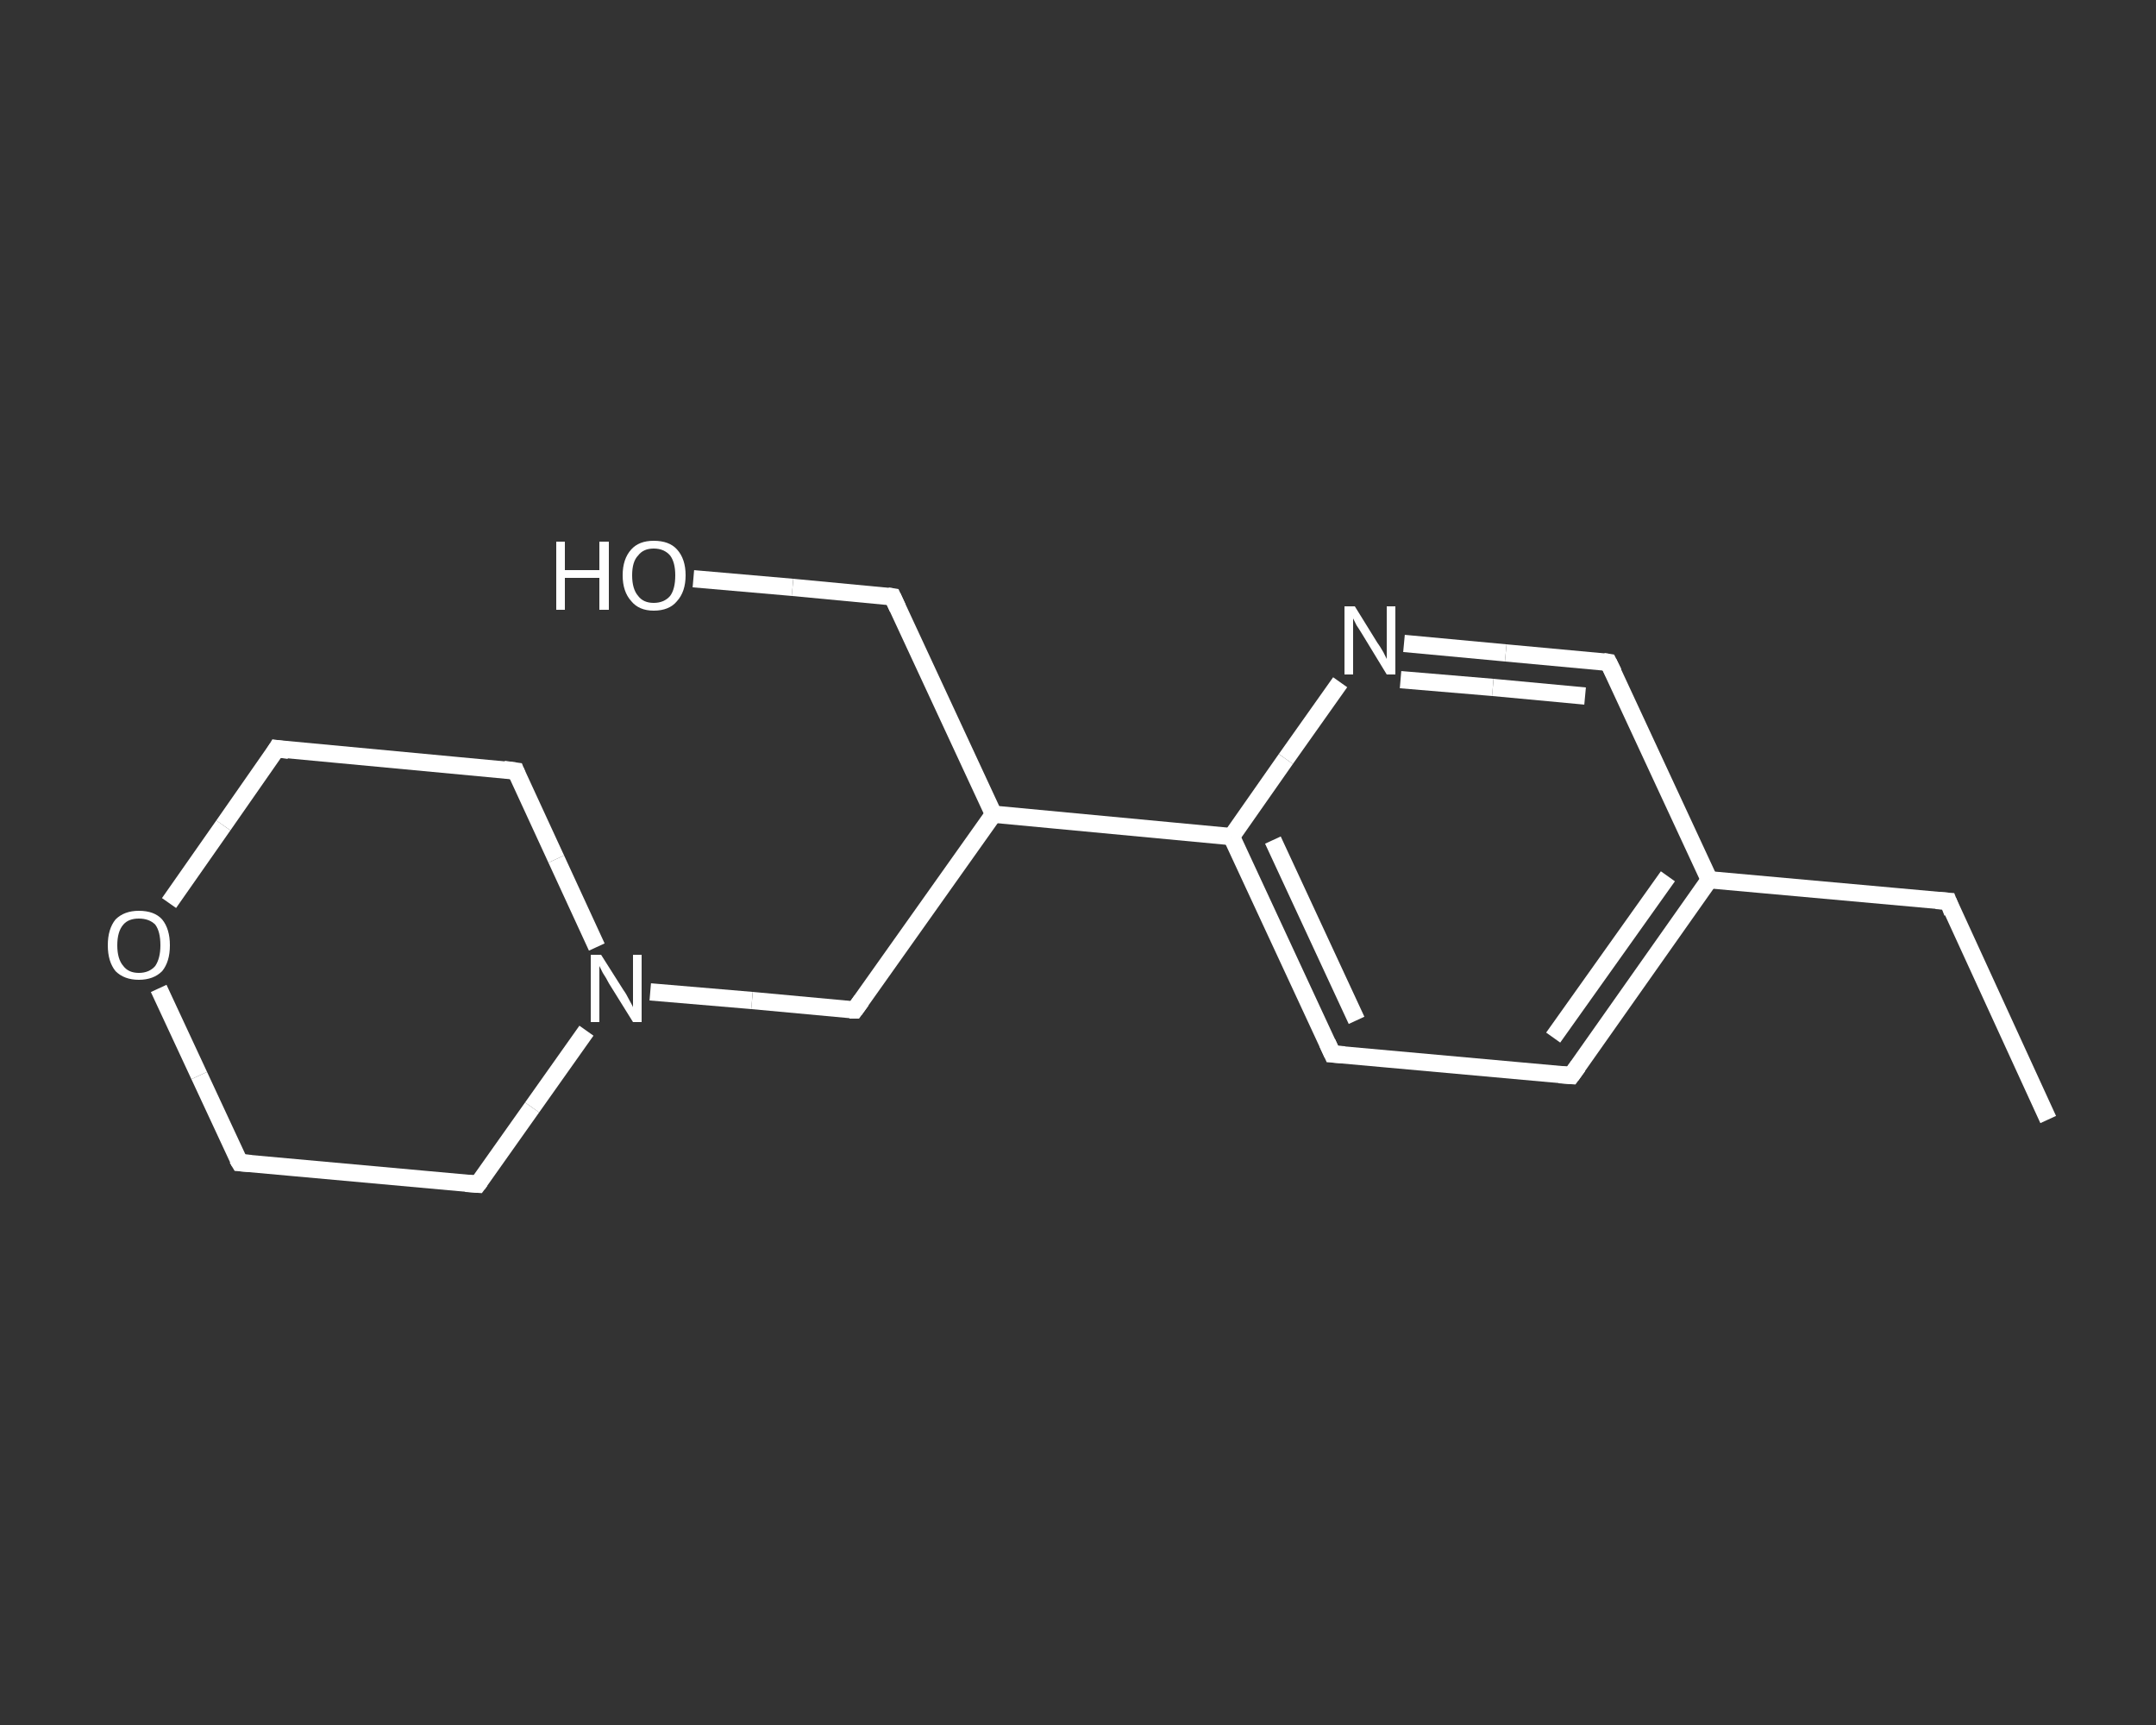 <?xml version='1.0' encoding='iso-8859-1'?>
<svg version='1.1' baseProfile='full'
              xmlns='http://www.w3.org/2000/svg'
                      xmlns:rdkit='http://www.rdkit.org/xml'
                      xmlns:xlink='http://www.w3.org/1999/xlink'
                  xml:space='preserve'
width='250px' height='200px' viewBox='0 0 250 200'>
<rect x="0" y="0" width="250" height="200" fill="#333333" stroke="none"/>
<!-- END OF HEADER -->
<rect style='opacity:1.0;fill:transparent;stroke:none' width='250.0' height='200.0' x='0.0' y='0.0'> </rect>
<path class='bond-0 atom-0 atom-1' d='M 237.5,129.8 L 225.9,104.5' style='fill:none;fill-rule:evenodd;stroke:#FFFFFF;stroke-width:2.0px;stroke-linecap:butt;stroke-linejoin:miter;stroke-opacity:1' />
<path class='bond-1 atom-1 atom-2' d='M 225.9,104.5 L 198.2,102.0' style='fill:none;fill-rule:evenodd;stroke:#FFFFFF;stroke-width:2.0px;stroke-linecap:butt;stroke-linejoin:miter;stroke-opacity:1' />
<path class='bond-2 atom-2 atom-3' d='M 198.2,102.0 L 182.2,124.7' style='fill:none;fill-rule:evenodd;stroke:#FFFFFF;stroke-width:2.0px;stroke-linecap:butt;stroke-linejoin:miter;stroke-opacity:1' />
<path class='bond-2 atom-2 atom-3' d='M 193.4,101.6 L 180.1,120.3' style='fill:none;fill-rule:evenodd;stroke:#FFFFFF;stroke-width:2.0px;stroke-linecap:butt;stroke-linejoin:miter;stroke-opacity:1' />
<path class='bond-3 atom-3 atom-4' d='M 182.2,124.7 L 154.5,122.2' style='fill:none;fill-rule:evenodd;stroke:#FFFFFF;stroke-width:2.0px;stroke-linecap:butt;stroke-linejoin:miter;stroke-opacity:1' />
<path class='bond-4 atom-4 atom-5' d='M 154.5,122.2 L 142.8,97.0' style='fill:none;fill-rule:evenodd;stroke:#FFFFFF;stroke-width:2.0px;stroke-linecap:butt;stroke-linejoin:miter;stroke-opacity:1' />
<path class='bond-4 atom-4 atom-5' d='M 157.3,118.3 L 147.6,97.4' style='fill:none;fill-rule:evenodd;stroke:#FFFFFF;stroke-width:2.0px;stroke-linecap:butt;stroke-linejoin:miter;stroke-opacity:1' />
<path class='bond-5 atom-5 atom-6' d='M 142.8,97.0 L 115.2,94.4' style='fill:none;fill-rule:evenodd;stroke:#FFFFFF;stroke-width:2.0px;stroke-linecap:butt;stroke-linejoin:miter;stroke-opacity:1' />
<path class='bond-6 atom-6 atom-7' d='M 115.2,94.4 L 103.5,69.2' style='fill:none;fill-rule:evenodd;stroke:#FFFFFF;stroke-width:2.0px;stroke-linecap:butt;stroke-linejoin:miter;stroke-opacity:1' />
<path class='bond-7 atom-7 atom-8' d='M 103.5,69.2 L 91.9,68.1' style='fill:none;fill-rule:evenodd;stroke:#FFFFFF;stroke-width:2.0px;stroke-linecap:butt;stroke-linejoin:miter;stroke-opacity:1' />
<path class='bond-7 atom-7 atom-8' d='M 91.9,68.1 L 80.4,67.1' style='fill:none;fill-rule:evenodd;stroke:#FFFFFF;stroke-width:2.0px;stroke-linecap:butt;stroke-linejoin:miter;stroke-opacity:1' />
<path class='bond-8 atom-6 atom-9' d='M 115.2,94.4 L 99.1,117.1' style='fill:none;fill-rule:evenodd;stroke:#FFFFFF;stroke-width:2.0px;stroke-linecap:butt;stroke-linejoin:miter;stroke-opacity:1' />
<path class='bond-9 atom-9 atom-10' d='M 99.1,117.1 L 87.2,116.0' style='fill:none;fill-rule:evenodd;stroke:#FFFFFF;stroke-width:2.0px;stroke-linecap:butt;stroke-linejoin:miter;stroke-opacity:1' />
<path class='bond-9 atom-9 atom-10' d='M 87.2,116.0 L 75.4,115.0' style='fill:none;fill-rule:evenodd;stroke:#FFFFFF;stroke-width:2.0px;stroke-linecap:butt;stroke-linejoin:miter;stroke-opacity:1' />
<path class='bond-10 atom-10 atom-11' d='M 69.2,109.8 L 64.5,99.6' style='fill:none;fill-rule:evenodd;stroke:#FFFFFF;stroke-width:2.0px;stroke-linecap:butt;stroke-linejoin:miter;stroke-opacity:1' />
<path class='bond-10 atom-10 atom-11' d='M 64.5,99.6 L 59.8,89.4' style='fill:none;fill-rule:evenodd;stroke:#FFFFFF;stroke-width:2.0px;stroke-linecap:butt;stroke-linejoin:miter;stroke-opacity:1' />
<path class='bond-11 atom-11 atom-12' d='M 59.8,89.4 L 32.1,86.8' style='fill:none;fill-rule:evenodd;stroke:#FFFFFF;stroke-width:2.0px;stroke-linecap:butt;stroke-linejoin:miter;stroke-opacity:1' />
<path class='bond-12 atom-12 atom-13' d='M 32.1,86.8 L 25.9,95.7' style='fill:none;fill-rule:evenodd;stroke:#FFFFFF;stroke-width:2.0px;stroke-linecap:butt;stroke-linejoin:miter;stroke-opacity:1' />
<path class='bond-12 atom-12 atom-13' d='M 25.9,95.7 L 19.6,104.7' style='fill:none;fill-rule:evenodd;stroke:#FFFFFF;stroke-width:2.0px;stroke-linecap:butt;stroke-linejoin:miter;stroke-opacity:1' />
<path class='bond-13 atom-13 atom-14' d='M 18.4,114.6 L 23.1,124.7' style='fill:none;fill-rule:evenodd;stroke:#FFFFFF;stroke-width:2.0px;stroke-linecap:butt;stroke-linejoin:miter;stroke-opacity:1' />
<path class='bond-13 atom-13 atom-14' d='M 23.1,124.7 L 27.8,134.8' style='fill:none;fill-rule:evenodd;stroke:#FFFFFF;stroke-width:2.0px;stroke-linecap:butt;stroke-linejoin:miter;stroke-opacity:1' />
<path class='bond-14 atom-14 atom-15' d='M 27.8,134.8 L 55.4,137.3' style='fill:none;fill-rule:evenodd;stroke:#FFFFFF;stroke-width:2.0px;stroke-linecap:butt;stroke-linejoin:miter;stroke-opacity:1' />
<path class='bond-15 atom-5 atom-16' d='M 142.8,97.0 L 149.1,88.0' style='fill:none;fill-rule:evenodd;stroke:#FFFFFF;stroke-width:2.0px;stroke-linecap:butt;stroke-linejoin:miter;stroke-opacity:1' />
<path class='bond-15 atom-5 atom-16' d='M 149.1,88.0 L 155.4,79.1' style='fill:none;fill-rule:evenodd;stroke:#FFFFFF;stroke-width:2.0px;stroke-linecap:butt;stroke-linejoin:miter;stroke-opacity:1' />
<path class='bond-16 atom-16 atom-17' d='M 162.8,74.6 L 174.6,75.7' style='fill:none;fill-rule:evenodd;stroke:#FFFFFF;stroke-width:2.0px;stroke-linecap:butt;stroke-linejoin:miter;stroke-opacity:1' />
<path class='bond-16 atom-16 atom-17' d='M 174.6,75.7 L 186.5,76.8' style='fill:none;fill-rule:evenodd;stroke:#FFFFFF;stroke-width:2.0px;stroke-linecap:butt;stroke-linejoin:miter;stroke-opacity:1' />
<path class='bond-16 atom-16 atom-17' d='M 162.4,78.8 L 173.1,79.7' style='fill:none;fill-rule:evenodd;stroke:#FFFFFF;stroke-width:2.0px;stroke-linecap:butt;stroke-linejoin:miter;stroke-opacity:1' />
<path class='bond-16 atom-16 atom-17' d='M 173.1,79.7 L 183.8,80.7' style='fill:none;fill-rule:evenodd;stroke:#FFFFFF;stroke-width:2.0px;stroke-linecap:butt;stroke-linejoin:miter;stroke-opacity:1' />
<path class='bond-17 atom-17 atom-2' d='M 186.5,76.8 L 198.2,102.0' style='fill:none;fill-rule:evenodd;stroke:#FFFFFF;stroke-width:2.0px;stroke-linecap:butt;stroke-linejoin:miter;stroke-opacity:1' />
<path class='bond-18 atom-15 atom-10' d='M 55.4,137.3 L 61.7,128.4' style='fill:none;fill-rule:evenodd;stroke:#FFFFFF;stroke-width:2.0px;stroke-linecap:butt;stroke-linejoin:miter;stroke-opacity:1' />
<path class='bond-18 atom-15 atom-10' d='M 61.7,128.4 L 68.0,119.5' style='fill:none;fill-rule:evenodd;stroke:#FFFFFF;stroke-width:2.0px;stroke-linecap:butt;stroke-linejoin:miter;stroke-opacity:1' />
<path d='M 226.4,105.8 L 225.9,104.5 L 224.5,104.4' style='fill:none;stroke:#FFFFFF;stroke-width:2.0px;stroke-linecap:butt;stroke-linejoin:miter;stroke-opacity:1;' />
<path d='M 183.0,123.6 L 182.2,124.7 L 180.8,124.6' style='fill:none;stroke:#FFFFFF;stroke-width:2.0px;stroke-linecap:butt;stroke-linejoin:miter;stroke-opacity:1;' />
<path d='M 155.9,122.3 L 154.5,122.2 L 153.9,120.9' style='fill:none;stroke:#FFFFFF;stroke-width:2.0px;stroke-linecap:butt;stroke-linejoin:miter;stroke-opacity:1;' />
<path d='M 104.1,70.5 L 103.5,69.2 L 102.9,69.1' style='fill:none;stroke:#FFFFFF;stroke-width:2.0px;stroke-linecap:butt;stroke-linejoin:miter;stroke-opacity:1;' />
<path d='M 99.9,116.0 L 99.1,117.1 L 98.5,117.1' style='fill:none;stroke:#FFFFFF;stroke-width:2.0px;stroke-linecap:butt;stroke-linejoin:miter;stroke-opacity:1;' />
<path d='M 60.0,89.9 L 59.8,89.4 L 58.4,89.2' style='fill:none;stroke:#FFFFFF;stroke-width:2.0px;stroke-linecap:butt;stroke-linejoin:miter;stroke-opacity:1;' />
<path d='M 33.5,87.0 L 32.1,86.8 L 31.8,87.3' style='fill:none;stroke:#FFFFFF;stroke-width:2.0px;stroke-linecap:butt;stroke-linejoin:miter;stroke-opacity:1;' />
<path d='M 27.5,134.3 L 27.8,134.8 L 29.1,134.9' style='fill:none;stroke:#FFFFFF;stroke-width:2.0px;stroke-linecap:butt;stroke-linejoin:miter;stroke-opacity:1;' />
<path d='M 54.0,137.2 L 55.4,137.3 L 55.7,136.9' style='fill:none;stroke:#FFFFFF;stroke-width:2.0px;stroke-linecap:butt;stroke-linejoin:miter;stroke-opacity:1;' />
<path d='M 185.9,76.7 L 186.5,76.8 L 187.1,78.0' style='fill:none;stroke:#FFFFFF;stroke-width:2.0px;stroke-linecap:butt;stroke-linejoin:miter;stroke-opacity:1;' />
<path class='atom-8' d='M 64.5 62.8
L 65.5 62.8
L 65.5 66.1
L 69.5 66.1
L 69.5 62.8
L 70.6 62.8
L 70.6 70.7
L 69.5 70.7
L 69.5 67.0
L 65.5 67.0
L 65.5 70.7
L 64.5 70.7
L 64.5 62.8
' fill='#FFFFFF'/>
<path class='atom-8' d='M 72.2 66.7
Q 72.2 64.8, 73.2 63.7
Q 74.1 62.7, 75.8 62.7
Q 77.6 62.7, 78.5 63.7
Q 79.5 64.8, 79.5 66.7
Q 79.5 68.6, 78.5 69.7
Q 77.6 70.8, 75.8 70.8
Q 74.1 70.8, 73.2 69.7
Q 72.2 68.6, 72.2 66.7
M 75.8 69.9
Q 77.0 69.9, 77.7 69.1
Q 78.3 68.3, 78.3 66.7
Q 78.3 65.2, 77.7 64.4
Q 77.0 63.6, 75.8 63.6
Q 74.6 63.6, 74.0 64.4
Q 73.3 65.1, 73.3 66.7
Q 73.3 68.3, 74.0 69.1
Q 74.6 69.9, 75.8 69.9
' fill='#FFFFFF'/>
<path class='atom-10' d='M 69.7 110.7
L 72.3 114.8
Q 72.6 115.2, 73.0 116.0
Q 73.4 116.7, 73.4 116.8
L 73.4 110.7
L 74.4 110.7
L 74.4 118.5
L 73.4 118.5
L 70.6 114.0
Q 70.3 113.4, 69.9 112.8
Q 69.6 112.2, 69.5 112.0
L 69.5 118.5
L 68.5 118.5
L 68.5 110.7
L 69.7 110.7
' fill='#FFFFFF'/>
<path class='atom-13' d='M 12.5 109.6
Q 12.5 107.7, 13.4 106.6
Q 14.4 105.6, 16.1 105.6
Q 17.9 105.6, 18.8 106.6
Q 19.7 107.7, 19.7 109.6
Q 19.7 111.5, 18.8 112.6
Q 17.8 113.6, 16.1 113.6
Q 14.4 113.6, 13.4 112.6
Q 12.5 111.5, 12.5 109.6
M 16.1 112.8
Q 17.3 112.8, 18.0 112.0
Q 18.6 111.1, 18.6 109.6
Q 18.6 108.0, 18.0 107.2
Q 17.3 106.5, 16.1 106.5
Q 14.9 106.5, 14.3 107.2
Q 13.6 108.0, 13.6 109.6
Q 13.6 111.2, 14.3 112.0
Q 14.9 112.8, 16.1 112.8
' fill='#FFFFFF'/>
<path class='atom-16' d='M 157.1 70.3
L 159.7 74.5
Q 160.0 74.9, 160.4 75.6
Q 160.8 76.4, 160.8 76.4
L 160.8 70.3
L 161.8 70.3
L 161.8 78.2
L 160.8 78.2
L 158.0 73.6
Q 157.7 73.1, 157.3 72.5
Q 157.0 71.9, 156.9 71.7
L 156.9 78.2
L 155.9 78.2
L 155.9 70.3
L 157.1 70.3
' fill='#FFFFFF'/>
</svg>
